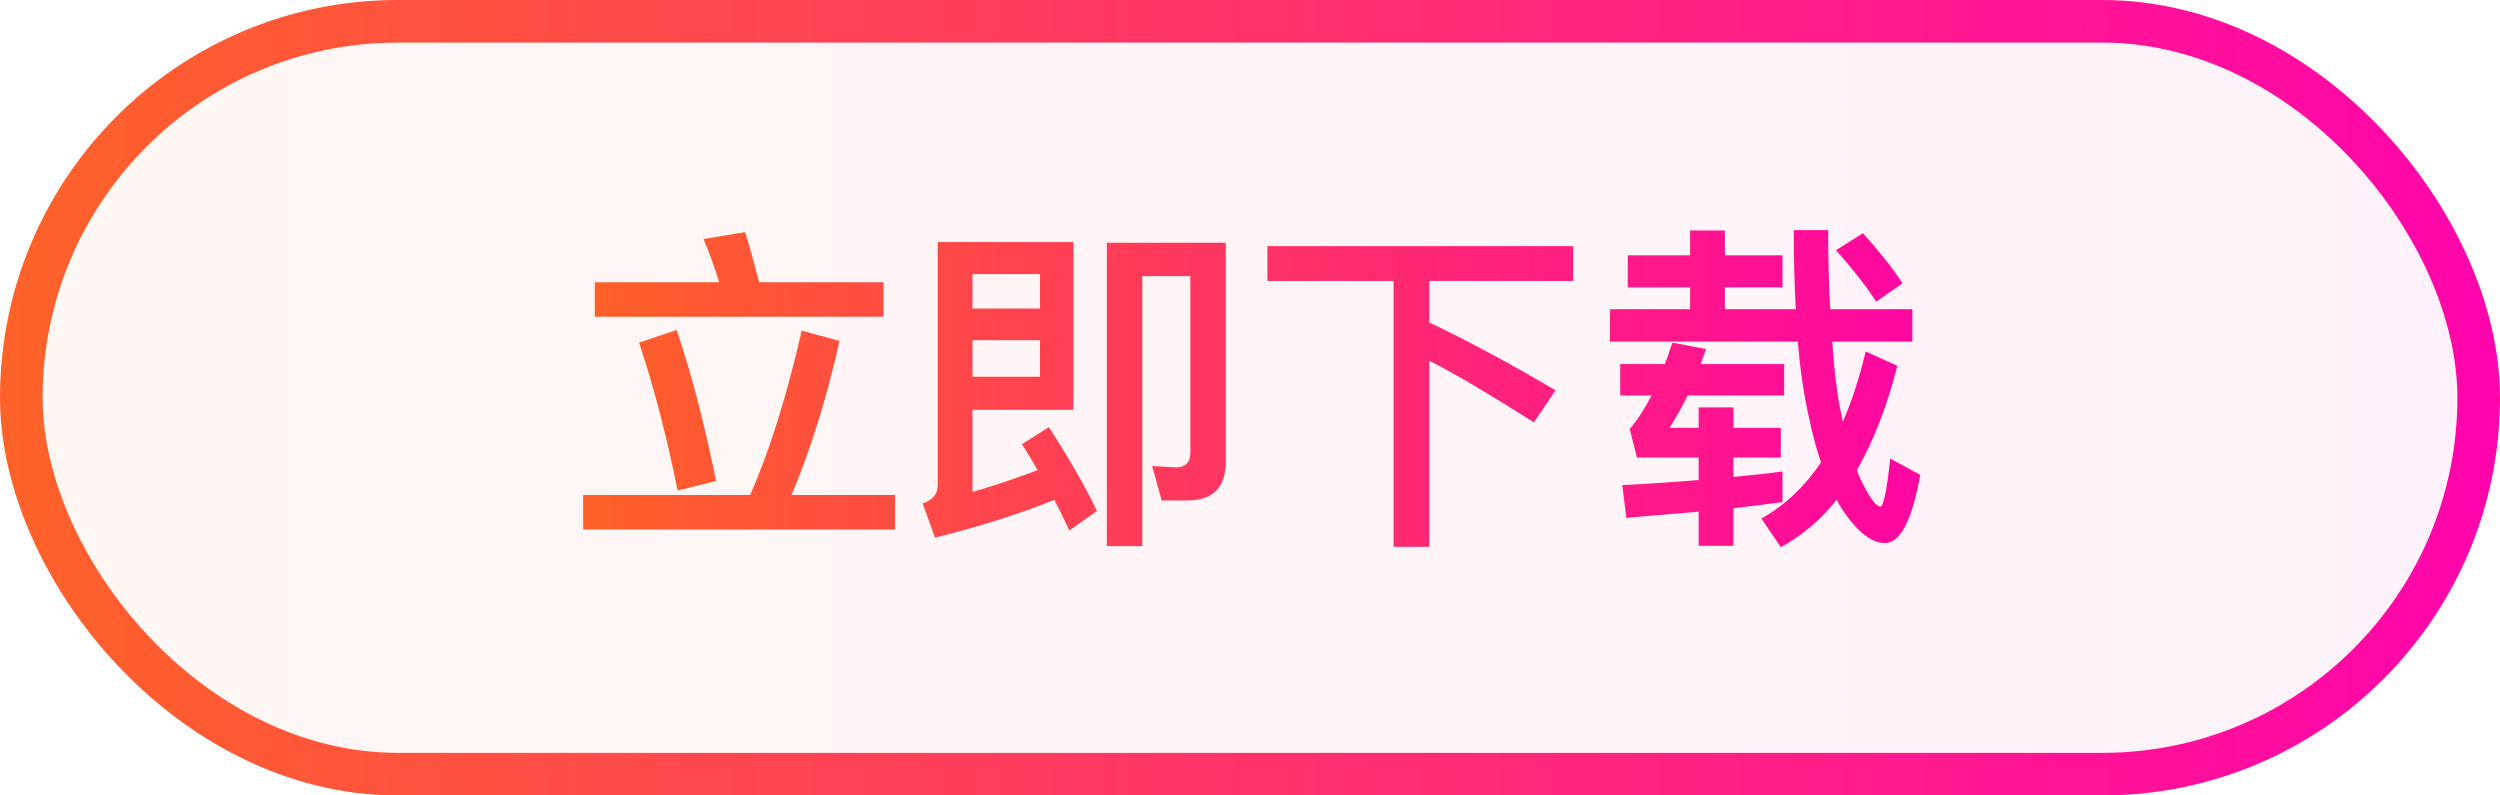 <svg width="88" height="28" viewBox="0 0 88 28" fill="none" xmlns="http://www.w3.org/2000/svg">
<rect x="0.75" y="0.75" width="86.5" height="26.5" rx="13.25" fill="url(#paint0_linear_3712_507004)" fill-opacity="0.05"/>
<path d="M20.936 9.936H25.316C25.148 9.396 24.968 8.892 24.764 8.412L26.228 8.172C26.396 8.7 26.552 9.288 26.72 9.936H31.1V11.148H20.936V9.936ZM20.528 17.424H26.408C27.092 15.864 27.692 13.944 28.22 11.64L29.552 12C29.096 14.028 28.532 15.84 27.86 17.424H31.508V18.636H20.528V17.424ZM23.816 11.616C24.344 13.164 24.8 14.94 25.208 16.932L23.852 17.268C23.492 15.468 23.048 13.728 22.496 12.06L23.816 11.616ZM34.232 11.976V13.26H36.608V11.976H34.232ZM36.608 10.86V9.648H34.232V10.86H36.608ZM32.912 18.924L32.48 17.724C32.828 17.604 33.008 17.388 33.008 17.088V8.52H37.784V14.424H34.232V17.316C35.072 17.076 35.828 16.812 36.524 16.548C36.344 16.236 36.164 15.936 35.972 15.636L36.92 15.036C37.652 16.164 38.216 17.148 38.612 17.988L37.64 18.672C37.472 18.312 37.304 17.952 37.112 17.592C35.876 18.096 34.472 18.54 32.912 18.924ZM41.804 17.616H40.892L40.556 16.404L41.384 16.452C41.72 16.452 41.9 16.284 41.9 15.96V9.72H40.208V19.224H38.96V8.544H43.148V16.248C43.148 17.16 42.692 17.616 41.804 17.616ZM44.612 8.664H55.376V9.888H50.312V11.352C51.776 12.048 53.252 12.852 54.752 13.74L53.996 14.868C52.52 13.932 51.296 13.2 50.312 12.696V19.248H49.052V9.888H44.612V8.664ZM57.296 8.988H59.492V8.112H60.716V8.988H62.744V10.116H60.716V10.884H63.212C63.164 10.02 63.14 9.096 63.14 8.1H64.352C64.352 9.132 64.376 10.068 64.424 10.884H67.316V12.024H64.496C64.556 12.996 64.652 13.776 64.772 14.376L64.868 14.844C65.192 14.1 65.456 13.284 65.672 12.372L66.788 12.876C66.416 14.328 65.936 15.552 65.36 16.548C65.432 16.728 65.492 16.884 65.564 17.016C65.84 17.556 66.044 17.832 66.188 17.832C66.296 17.832 66.416 17.268 66.536 16.14L67.592 16.716C67.304 18.312 66.896 19.116 66.344 19.116C65.9 19.116 65.42 18.756 64.916 18.036C64.82 17.892 64.724 17.748 64.652 17.592C64.076 18.312 63.416 18.864 62.684 19.26L62 18.252C62.816 17.796 63.524 17.136 64.1 16.272C63.932 15.792 63.788 15.252 63.668 14.664C63.5 13.92 63.368 13.044 63.284 12.024H56.672V10.884H59.492V10.116H57.296V8.988ZM65.576 8.208C66.176 8.88 66.644 9.468 66.968 9.972L66.044 10.62C65.696 10.08 65.228 9.48 64.628 8.808L65.576 8.208ZM62.744 16.596V17.676C62.192 17.748 61.616 17.82 61.016 17.892V19.212H59.792V18.012C58.976 18.084 58.124 18.156 57.248 18.228L57.104 17.076C58.052 17.028 58.952 16.968 59.792 16.896V16.104H57.62L57.368 15.108C57.632 14.784 57.896 14.388 58.136 13.92H57.032V12.816H58.604C58.7 12.564 58.784 12.312 58.868 12.06L60.056 12.288C59.984 12.468 59.924 12.648 59.864 12.816H62.804V13.92H59.408C59.204 14.328 58.988 14.712 58.772 15.06H59.792V14.34H61.016V15.06H62.684V16.104H61.016V16.788C61.628 16.728 62.204 16.668 62.744 16.596Z" fill="url(#paint1_linear_3712_507004)"/>
<rect x="0.75" y="0.75" width="86.5" height="26.5" rx="13.25" stroke="url(#paint2_linear_3712_507004)" stroke-width="1.5"/>
<defs>
<linearGradient id="paint0_linear_3712_507004" x1="-6.55651e-07" y1="14" x2="88" y2="14" gradientUnits="userSpaceOnUse">
<stop stop-color="#FF6722"/>
<stop offset="1" stop-color="#FF04AC"/>
</linearGradient>
<linearGradient id="paint1_linear_3712_507004" x1="67.667" y1="14" x2="19.667" y2="14" gradientUnits="userSpaceOnUse">
<stop stop-color="#FF06A2"/>
<stop offset="1" stop-color="#FF6225"/>
</linearGradient>
<linearGradient id="paint2_linear_3712_507004" x1="-4.452" y1="14" x2="87.738" y2="14" gradientUnits="userSpaceOnUse">
<stop stop-color="#FF6722"/>
<stop offset="1" stop-color="#FF04AC"/>
</linearGradient>
</defs>
</svg>
